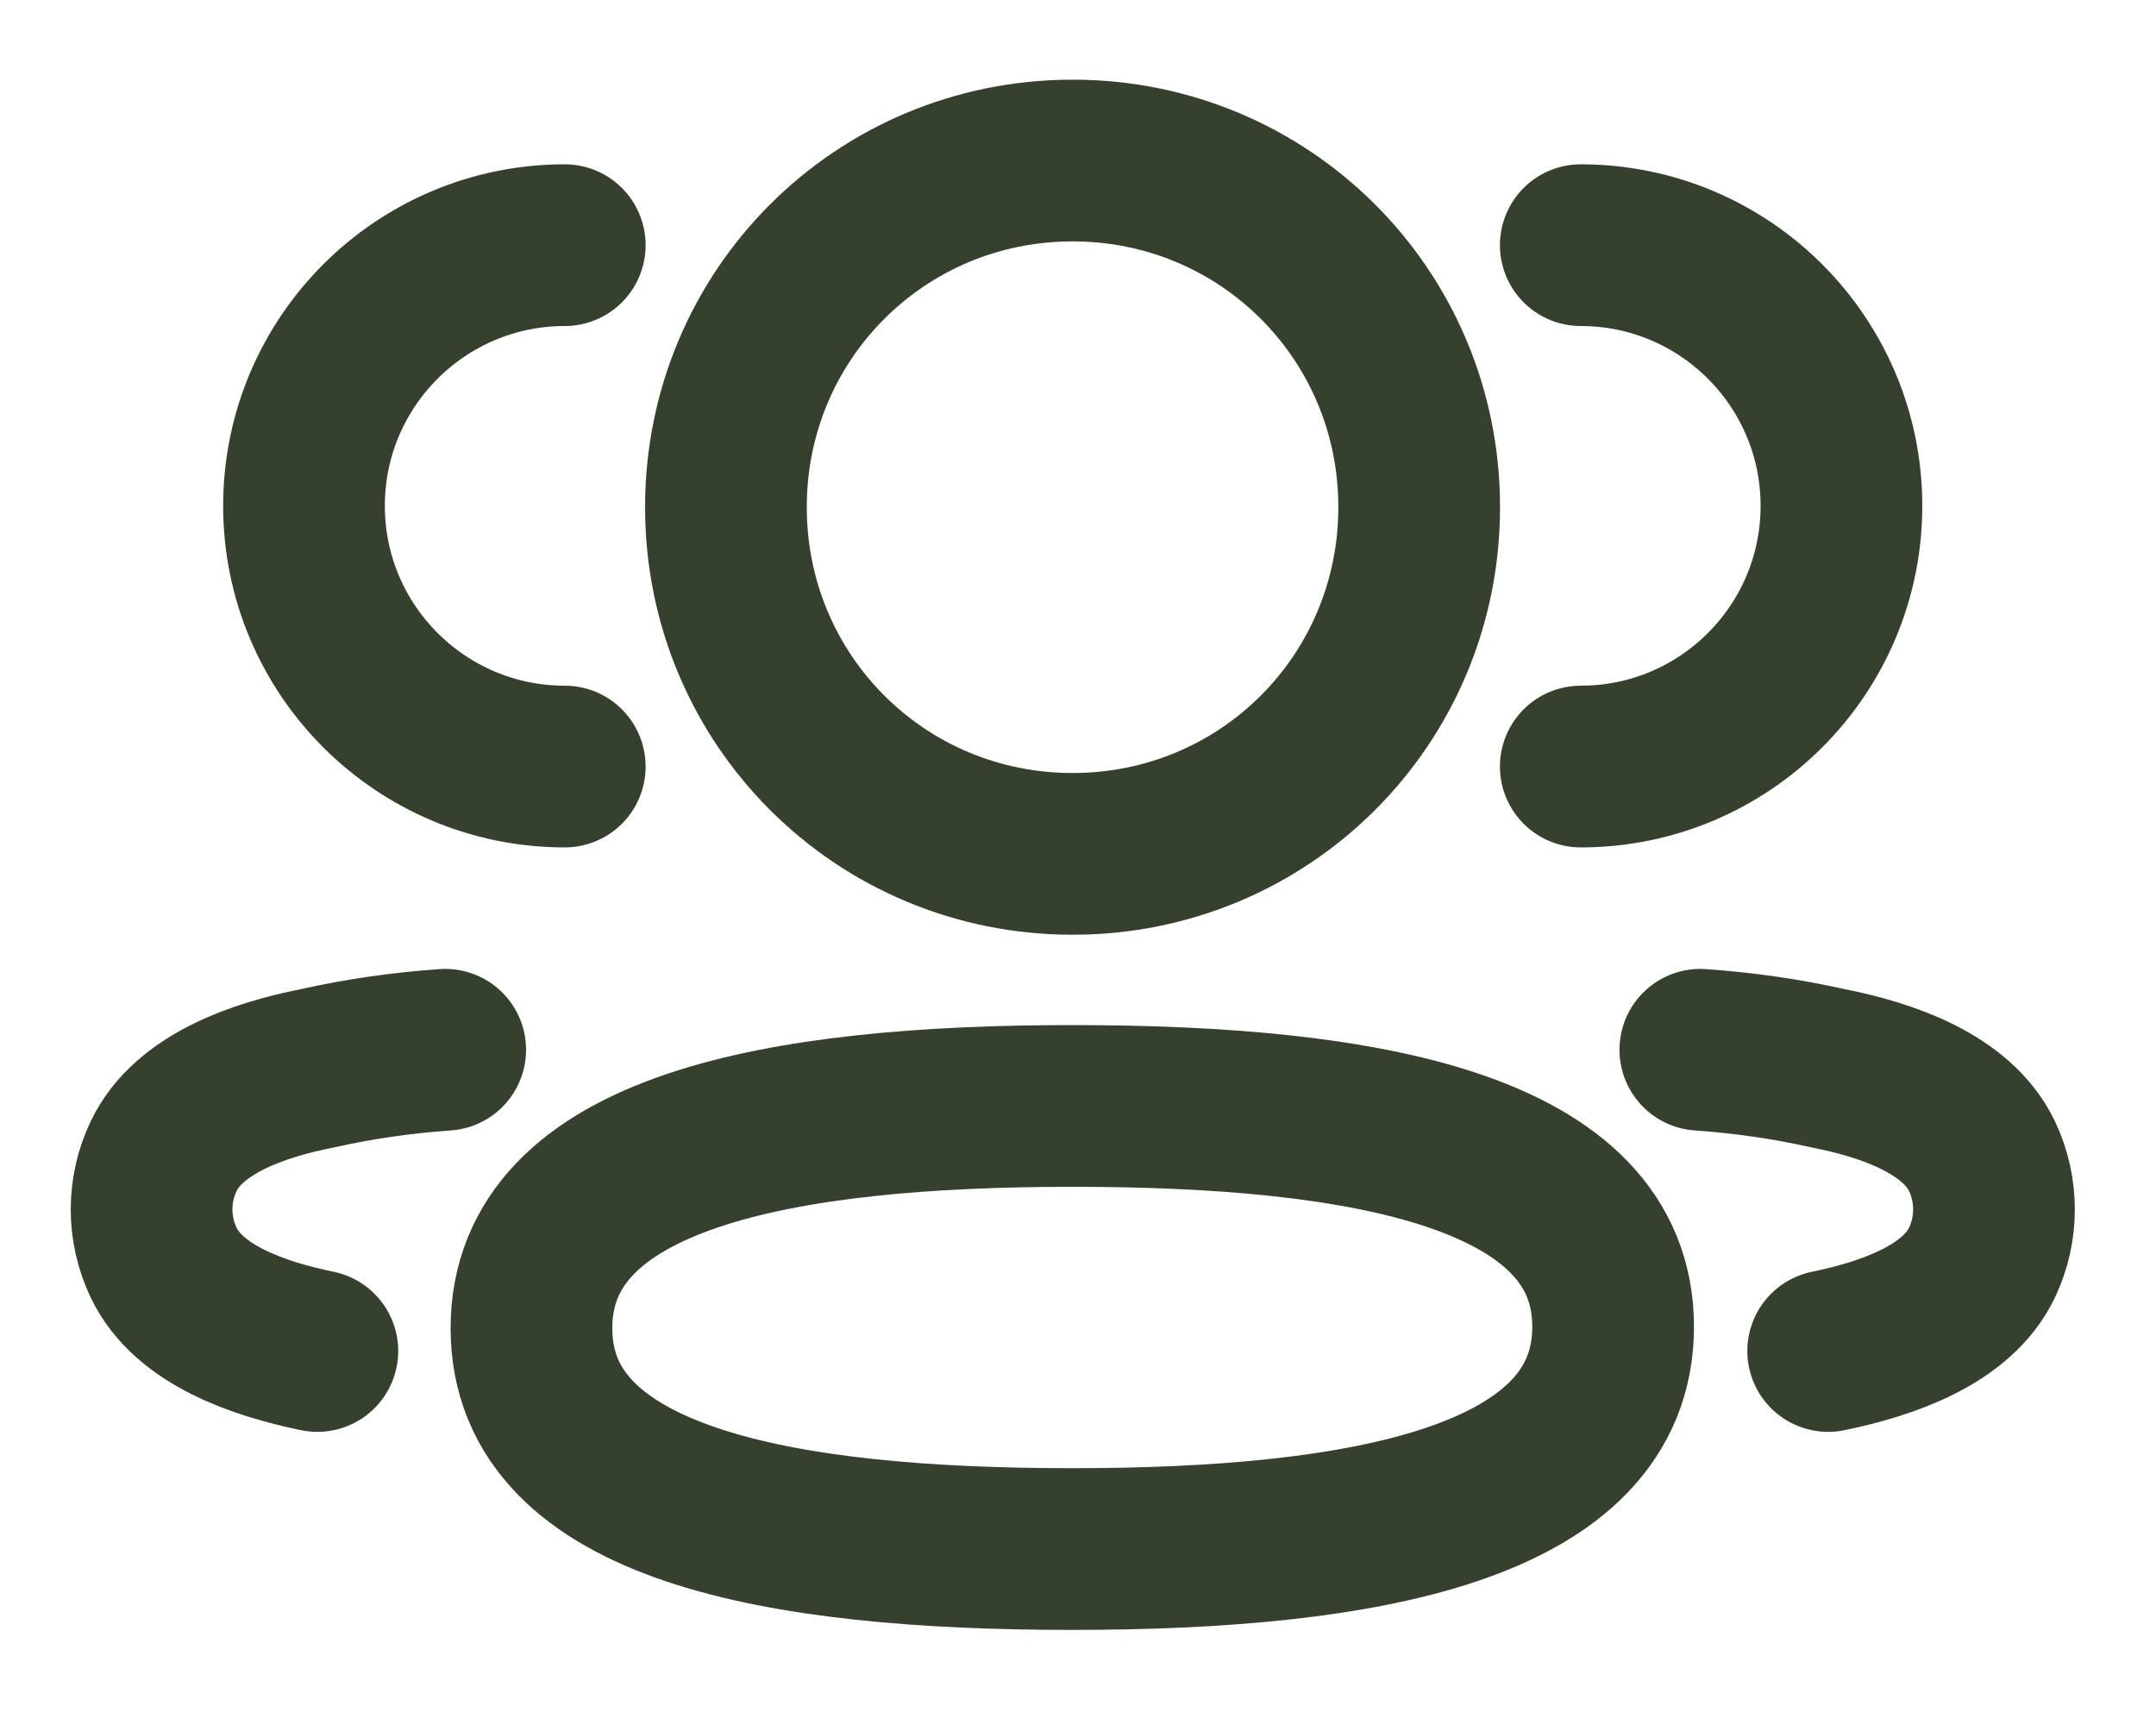 <svg xmlns="http://www.w3.org/2000/svg" width="20" height="16" viewBox="0 0 20 16" fill="none">
  <path d="M14.664 7.11C15.999 7.11 17.082 6.027 17.082 4.692C17.082 3.357 15.999 2.274 14.664 2.274" stroke="#18250E" stroke-opacity="0.87" stroke-width="1.5" stroke-linecap="round" stroke-linejoin="round"/>
  <path d="M15.773 9.737C16.172 9.765 16.569 9.821 16.959 9.909C17.501 10.015 18.154 10.238 18.386 10.724C18.534 11.036 18.534 11.399 18.386 11.711C18.154 12.198 17.501 12.419 16.959 12.531" stroke="#18250E" stroke-opacity="0.87" stroke-width="1.5" stroke-linecap="round" stroke-linejoin="round"/>
  <path d="M5.239 7.11C3.904 7.11 2.82 6.027 2.82 4.692C2.82 3.357 3.904 2.274 5.239 2.274" stroke="#18250E" stroke-opacity="0.87" stroke-width="1.5" stroke-linecap="round" stroke-linejoin="round"/>
  <path d="M4.13 9.737C3.731 9.765 3.334 9.821 2.944 9.909C2.402 10.015 1.749 10.238 1.518 10.724C1.369 11.036 1.369 11.399 1.518 11.711C1.749 12.198 2.402 12.419 2.944 12.531" stroke="#18250E" stroke-opacity="0.87" stroke-width="1.5" stroke-linecap="round" stroke-linejoin="round"/>
  <path fill-rule="evenodd" clip-rule="evenodd" d="M9.947 10.258C12.653 10.258 14.964 10.667 14.964 12.306C14.964 13.944 12.668 14.368 9.947 14.368C7.24 14.368 4.93 13.959 4.93 12.32C4.93 10.682 7.226 10.258 9.947 10.258Z" stroke="#18250E" stroke-opacity="0.87" stroke-width="1.5" stroke-linecap="round" stroke-linejoin="round"/>
  <path fill-rule="evenodd" clip-rule="evenodd" d="M9.95 7.92C8.165 7.92 6.734 6.49 6.734 4.704C6.734 2.92 8.165 1.489 9.95 1.489C11.734 1.489 13.165 2.92 13.165 4.704C13.165 6.49 11.734 7.92 9.95 7.92Z" stroke="#18250E" stroke-opacity="0.87" stroke-width="1.5" stroke-linecap="round" stroke-linejoin="round"/>
</svg>